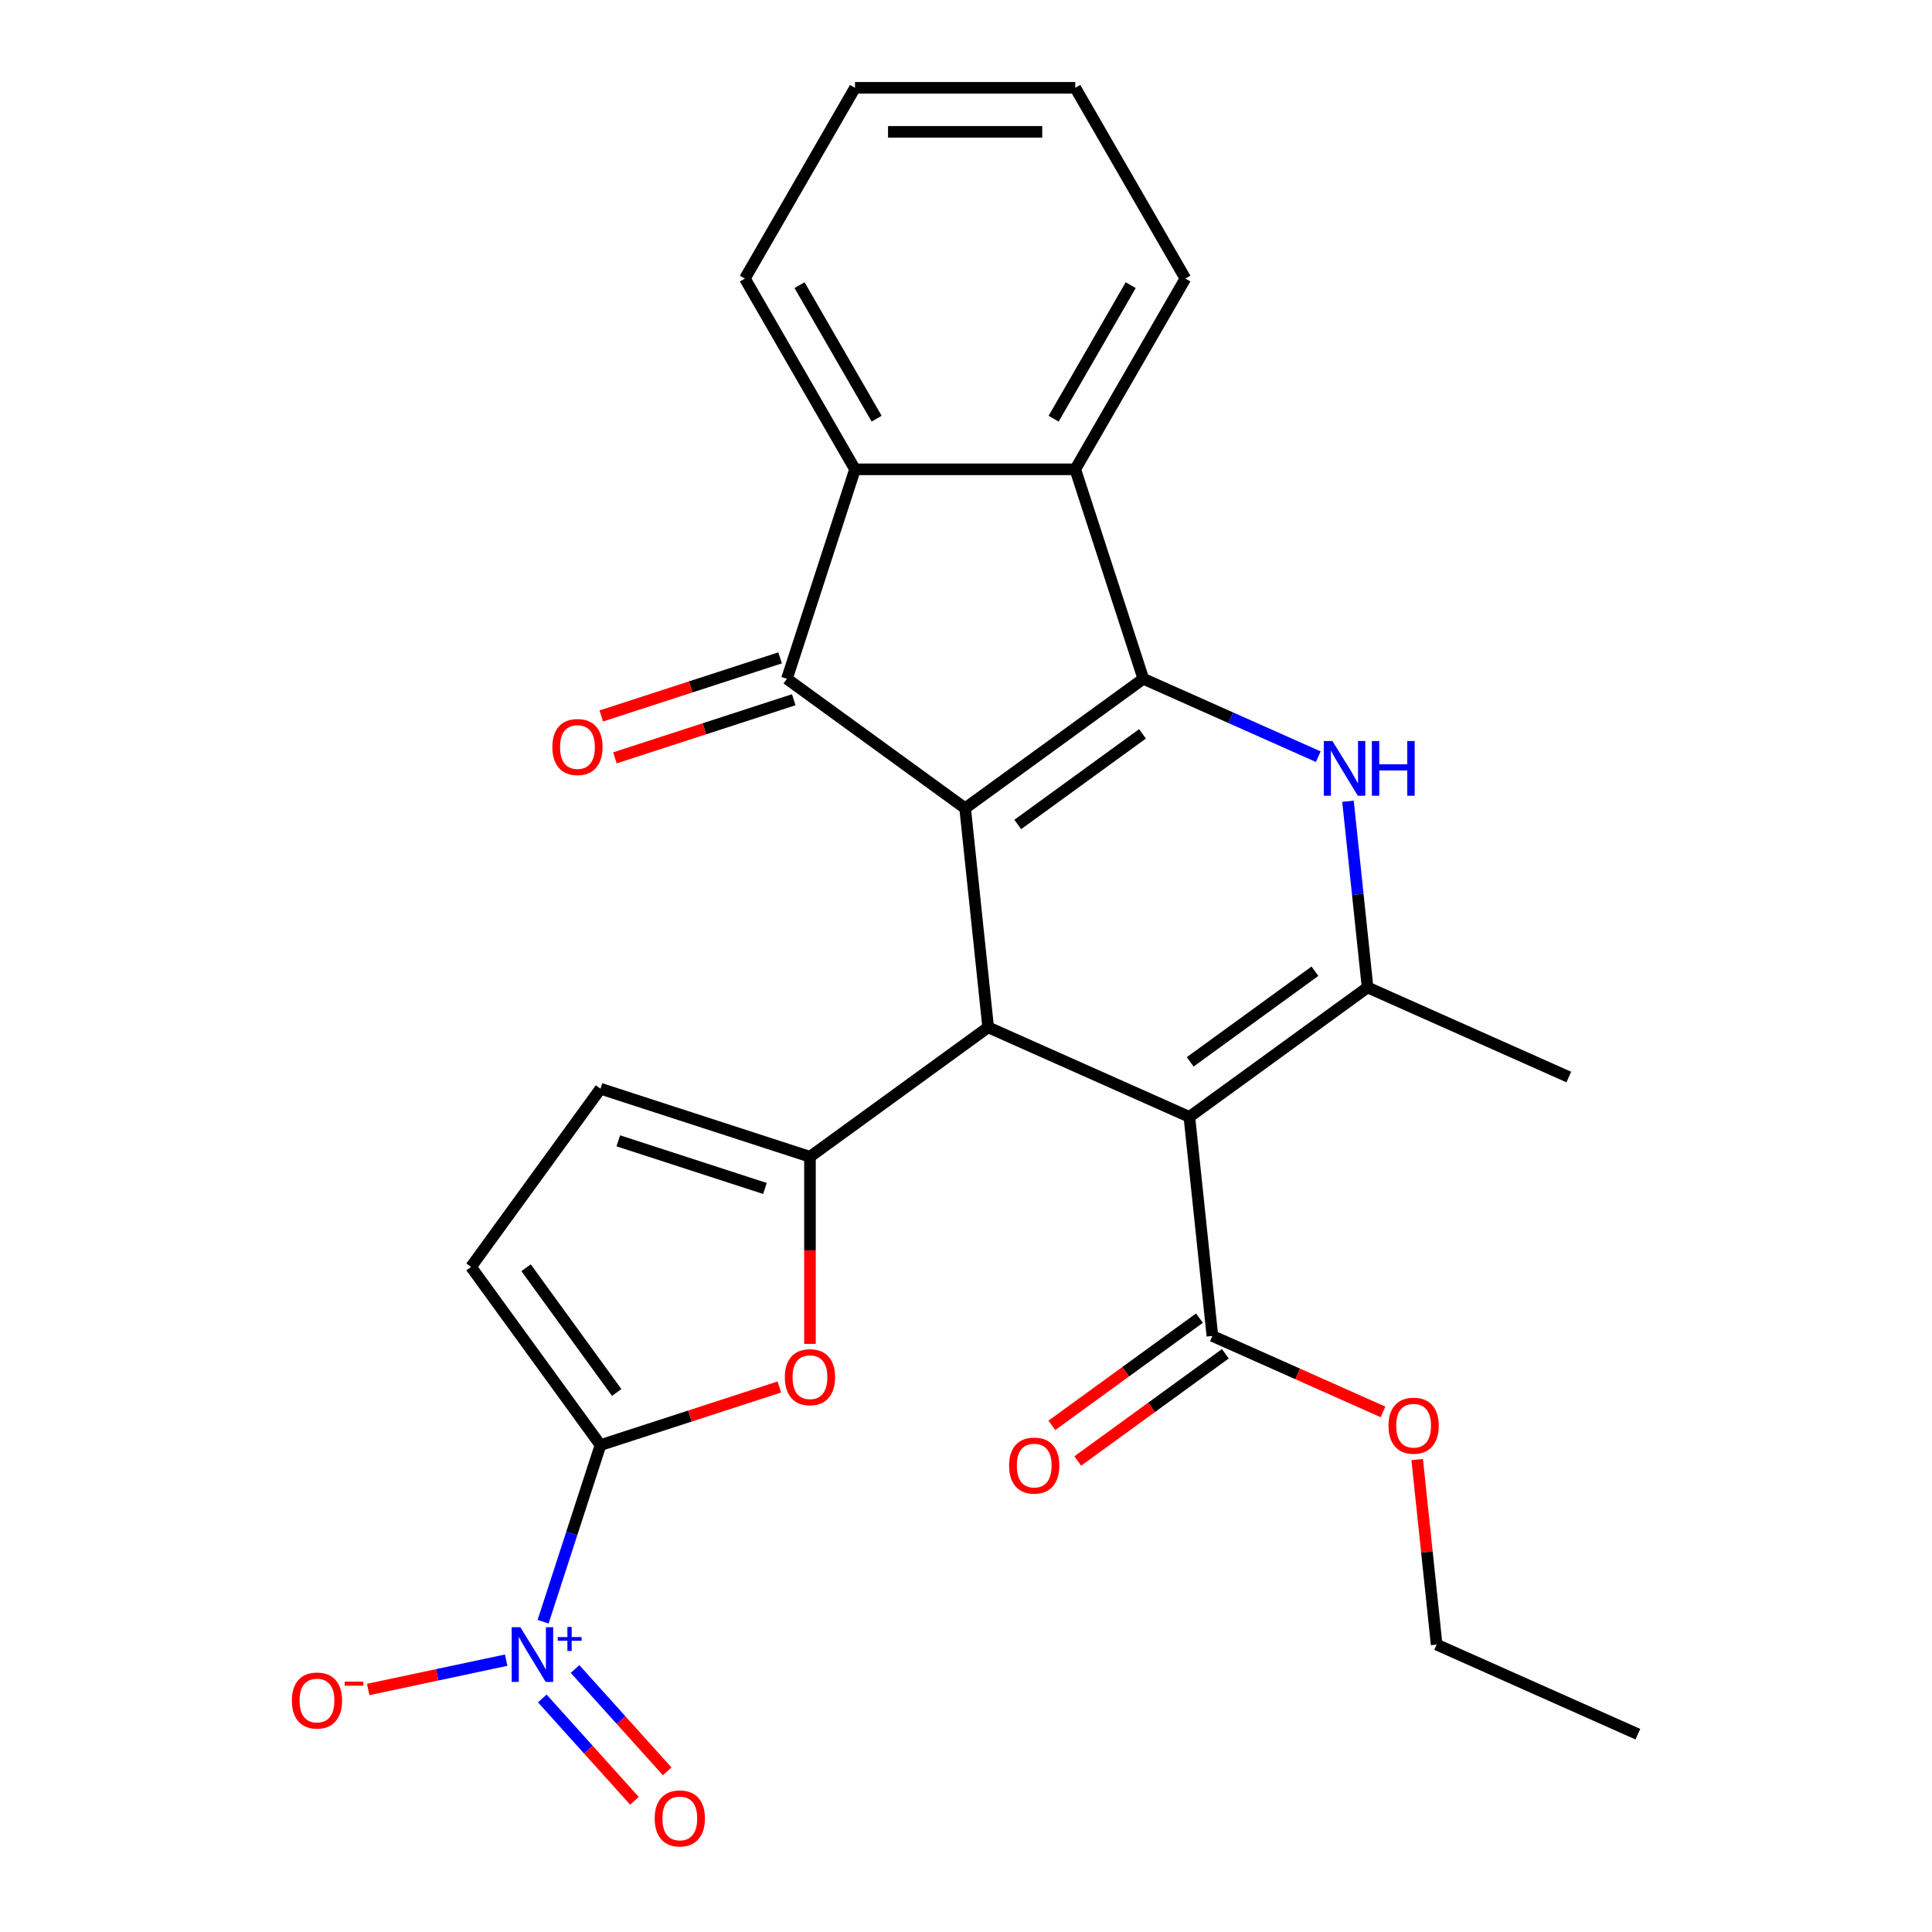 <?xml version='1.0' encoding='iso-8859-1'?>
<svg version='1.1' baseProfile='full'
              xmlns='http://www.w3.org/2000/svg'
                      xmlns:rdkit='http://www.rdkit.org/xml'
                      xmlns:xlink='http://www.w3.org/1999/xlink'
                  xml:space='preserve'
width='1000px' height='1000px' viewBox='0 0 1000 1000'>
<!-- END OF HEADER -->
<rect style='opacity:1.0;fill:#FFFFFF;stroke:none' width='1000' height='1000' x='0' y='0'> </rect>
<path class='bond-0' d='M 499.551,418.355 L 591.784,351.344' style='fill:none;fill-rule:evenodd;stroke:#000000;stroke-width:6px;stroke-linecap:butt;stroke-linejoin:miter;stroke-opacity:1' />
<path class='bond-0' d='M 526.788,426.749 L 591.351,379.842' style='fill:none;fill-rule:evenodd;stroke:#000000;stroke-width:6px;stroke-linecap:butt;stroke-linejoin:miter;stroke-opacity:1' />
<path class='bond-2' d='M 499.551,418.355 L 511.468,531.736' style='fill:none;fill-rule:evenodd;stroke:#000000;stroke-width:6px;stroke-linecap:butt;stroke-linejoin:miter;stroke-opacity:1' />
<path class='bond-4' d='M 499.551,418.355 L 407.319,351.344' style='fill:none;fill-rule:evenodd;stroke:#000000;stroke-width:6px;stroke-linecap:butt;stroke-linejoin:miter;stroke-opacity:1' />
<path class='bond-3' d='M 591.784,351.344 L 637.063,371.504' style='fill:none;fill-rule:evenodd;stroke:#000000;stroke-width:6px;stroke-linecap:butt;stroke-linejoin:miter;stroke-opacity:1' />
<path class='bond-3' d='M 637.063,371.504 L 682.343,391.663' style='fill:none;fill-rule:evenodd;stroke:#0000FF;stroke-width:6px;stroke-linecap:butt;stroke-linejoin:miter;stroke-opacity:1' />
<path class='bond-10' d='M 591.784,351.344 L 556.554,242.918' style='fill:none;fill-rule:evenodd;stroke:#000000;stroke-width:6px;stroke-linecap:butt;stroke-linejoin:miter;stroke-opacity:1' />
<path class='bond-1' d='M 615.617,578.106 L 511.468,531.736' style='fill:none;fill-rule:evenodd;stroke:#000000;stroke-width:6px;stroke-linecap:butt;stroke-linejoin:miter;stroke-opacity:1' />
<path class='bond-5' d='M 615.617,578.106 L 707.85,511.095' style='fill:none;fill-rule:evenodd;stroke:#000000;stroke-width:6px;stroke-linecap:butt;stroke-linejoin:miter;stroke-opacity:1' />
<path class='bond-5' d='M 616.05,549.608 L 680.613,502.7' style='fill:none;fill-rule:evenodd;stroke:#000000;stroke-width:6px;stroke-linecap:butt;stroke-linejoin:miter;stroke-opacity:1' />
<path class='bond-12' d='M 615.617,578.106 L 627.534,691.487' style='fill:none;fill-rule:evenodd;stroke:#000000;stroke-width:6px;stroke-linecap:butt;stroke-linejoin:miter;stroke-opacity:1' />
<path class='bond-6' d='M 511.468,531.736 L 419.236,598.746' style='fill:none;fill-rule:evenodd;stroke:#000000;stroke-width:6px;stroke-linecap:butt;stroke-linejoin:miter;stroke-opacity:1' />
<path class='bond-28' d='M 697.721,414.724 L 702.785,462.91' style='fill:none;fill-rule:evenodd;stroke:#0000FF;stroke-width:6px;stroke-linecap:butt;stroke-linejoin:miter;stroke-opacity:1' />
<path class='bond-28' d='M 702.785,462.91 L 707.85,511.095' style='fill:none;fill-rule:evenodd;stroke:#000000;stroke-width:6px;stroke-linecap:butt;stroke-linejoin:miter;stroke-opacity:1' />
<path class='bond-11' d='M 407.319,351.344 L 442.549,242.918' style='fill:none;fill-rule:evenodd;stroke:#000000;stroke-width:6px;stroke-linecap:butt;stroke-linejoin:miter;stroke-opacity:1' />
<path class='bond-16' d='M 403.796,340.501 L 357.508,355.541' style='fill:none;fill-rule:evenodd;stroke:#000000;stroke-width:6px;stroke-linecap:butt;stroke-linejoin:miter;stroke-opacity:1' />
<path class='bond-16' d='M 357.508,355.541 L 311.22,370.581' style='fill:none;fill-rule:evenodd;stroke:#FF0000;stroke-width:6px;stroke-linecap:butt;stroke-linejoin:miter;stroke-opacity:1' />
<path class='bond-16' d='M 410.842,362.186 L 364.554,377.226' style='fill:none;fill-rule:evenodd;stroke:#000000;stroke-width:6px;stroke-linecap:butt;stroke-linejoin:miter;stroke-opacity:1' />
<path class='bond-16' d='M 364.554,377.226 L 318.266,392.266' style='fill:none;fill-rule:evenodd;stroke:#FF0000;stroke-width:6px;stroke-linecap:butt;stroke-linejoin:miter;stroke-opacity:1' />
<path class='bond-20' d='M 707.85,511.095 L 811.999,557.465' style='fill:none;fill-rule:evenodd;stroke:#000000;stroke-width:6px;stroke-linecap:butt;stroke-linejoin:miter;stroke-opacity:1' />
<path class='bond-9' d='M 419.236,598.746 L 419.236,647.164' style='fill:none;fill-rule:evenodd;stroke:#000000;stroke-width:6px;stroke-linecap:butt;stroke-linejoin:miter;stroke-opacity:1' />
<path class='bond-9' d='M 419.236,647.164 L 419.236,695.582' style='fill:none;fill-rule:evenodd;stroke:#FF0000;stroke-width:6px;stroke-linecap:butt;stroke-linejoin:miter;stroke-opacity:1' />
<path class='bond-13' d='M 419.236,598.746 L 310.81,563.517' style='fill:none;fill-rule:evenodd;stroke:#000000;stroke-width:6px;stroke-linecap:butt;stroke-linejoin:miter;stroke-opacity:1' />
<path class='bond-13' d='M 395.926,615.147 L 320.028,590.486' style='fill:none;fill-rule:evenodd;stroke:#000000;stroke-width:6px;stroke-linecap:butt;stroke-linejoin:miter;stroke-opacity:1' />
<path class='bond-7' d='M 310.81,747.982 L 357.098,732.942' style='fill:none;fill-rule:evenodd;stroke:#000000;stroke-width:6px;stroke-linecap:butt;stroke-linejoin:miter;stroke-opacity:1' />
<path class='bond-7' d='M 357.098,732.942 L 403.386,717.902' style='fill:none;fill-rule:evenodd;stroke:#FF0000;stroke-width:6px;stroke-linecap:butt;stroke-linejoin:miter;stroke-opacity:1' />
<path class='bond-8' d='M 310.81,747.982 L 295.959,793.69' style='fill:none;fill-rule:evenodd;stroke:#000000;stroke-width:6px;stroke-linecap:butt;stroke-linejoin:miter;stroke-opacity:1' />
<path class='bond-8' d='M 295.959,793.69 L 281.107,839.397' style='fill:none;fill-rule:evenodd;stroke:#0000FF;stroke-width:6px;stroke-linecap:butt;stroke-linejoin:miter;stroke-opacity:1' />
<path class='bond-30' d='M 310.81,747.982 L 243.799,655.749' style='fill:none;fill-rule:evenodd;stroke:#000000;stroke-width:6px;stroke-linecap:butt;stroke-linejoin:miter;stroke-opacity:1' />
<path class='bond-30' d='M 319.205,720.745 L 272.297,656.182' style='fill:none;fill-rule:evenodd;stroke:#000000;stroke-width:6px;stroke-linecap:butt;stroke-linejoin:miter;stroke-opacity:1' />
<path class='bond-15' d='M 261.99,859.296 L 226.284,866.886' style='fill:none;fill-rule:evenodd;stroke:#0000FF;stroke-width:6px;stroke-linecap:butt;stroke-linejoin:miter;stroke-opacity:1' />
<path class='bond-15' d='M 226.284,866.886 L 190.578,874.475' style='fill:none;fill-rule:evenodd;stroke:#FF0000;stroke-width:6px;stroke-linecap:butt;stroke-linejoin:miter;stroke-opacity:1' />
<path class='bond-17' d='M 280.698,879.129 L 304.544,905.613' style='fill:none;fill-rule:evenodd;stroke:#0000FF;stroke-width:6px;stroke-linecap:butt;stroke-linejoin:miter;stroke-opacity:1' />
<path class='bond-17' d='M 304.544,905.613 L 328.39,932.096' style='fill:none;fill-rule:evenodd;stroke:#FF0000;stroke-width:6px;stroke-linecap:butt;stroke-linejoin:miter;stroke-opacity:1' />
<path class='bond-17' d='M 297.643,863.872 L 321.488,890.356' style='fill:none;fill-rule:evenodd;stroke:#0000FF;stroke-width:6px;stroke-linecap:butt;stroke-linejoin:miter;stroke-opacity:1' />
<path class='bond-17' d='M 321.488,890.356 L 345.334,916.839' style='fill:none;fill-rule:evenodd;stroke:#FF0000;stroke-width:6px;stroke-linecap:butt;stroke-linejoin:miter;stroke-opacity:1' />
<path class='bond-21' d='M 556.554,242.918 L 613.557,144.186' style='fill:none;fill-rule:evenodd;stroke:#000000;stroke-width:6px;stroke-linecap:butt;stroke-linejoin:miter;stroke-opacity:1' />
<path class='bond-21' d='M 545.358,216.708 L 585.26,147.595' style='fill:none;fill-rule:evenodd;stroke:#000000;stroke-width:6px;stroke-linecap:butt;stroke-linejoin:miter;stroke-opacity:1' />
<path class='bond-27' d='M 556.554,242.918 L 442.549,242.918' style='fill:none;fill-rule:evenodd;stroke:#000000;stroke-width:6px;stroke-linecap:butt;stroke-linejoin:miter;stroke-opacity:1' />
<path class='bond-22' d='M 442.549,242.918 L 385.546,144.186' style='fill:none;fill-rule:evenodd;stroke:#000000;stroke-width:6px;stroke-linecap:butt;stroke-linejoin:miter;stroke-opacity:1' />
<path class='bond-22' d='M 453.744,216.708 L 413.842,147.595' style='fill:none;fill-rule:evenodd;stroke:#000000;stroke-width:6px;stroke-linecap:butt;stroke-linejoin:miter;stroke-opacity:1' />
<path class='bond-18' d='M 620.833,682.264 L 582.642,710.011' style='fill:none;fill-rule:evenodd;stroke:#000000;stroke-width:6px;stroke-linecap:butt;stroke-linejoin:miter;stroke-opacity:1' />
<path class='bond-18' d='M 582.642,710.011 L 544.451,737.759' style='fill:none;fill-rule:evenodd;stroke:#FF0000;stroke-width:6px;stroke-linecap:butt;stroke-linejoin:miter;stroke-opacity:1' />
<path class='bond-18' d='M 634.235,700.71 L 596.044,728.458' style='fill:none;fill-rule:evenodd;stroke:#000000;stroke-width:6px;stroke-linecap:butt;stroke-linejoin:miter;stroke-opacity:1' />
<path class='bond-18' d='M 596.044,728.458 L 557.853,756.205' style='fill:none;fill-rule:evenodd;stroke:#FF0000;stroke-width:6px;stroke-linecap:butt;stroke-linejoin:miter;stroke-opacity:1' />
<path class='bond-19' d='M 627.534,691.487 L 671.684,711.144' style='fill:none;fill-rule:evenodd;stroke:#000000;stroke-width:6px;stroke-linecap:butt;stroke-linejoin:miter;stroke-opacity:1' />
<path class='bond-19' d='M 671.684,711.144 L 715.833,730.8' style='fill:none;fill-rule:evenodd;stroke:#FF0000;stroke-width:6px;stroke-linecap:butt;stroke-linejoin:miter;stroke-opacity:1' />
<path class='bond-14' d='M 310.81,563.517 L 243.799,655.749' style='fill:none;fill-rule:evenodd;stroke:#000000;stroke-width:6px;stroke-linecap:butt;stroke-linejoin:miter;stroke-opacity:1' />
<path class='bond-23' d='M 733.534,755.467 L 738.567,803.353' style='fill:none;fill-rule:evenodd;stroke:#FF0000;stroke-width:6px;stroke-linecap:butt;stroke-linejoin:miter;stroke-opacity:1' />
<path class='bond-23' d='M 738.567,803.353 L 743.6,851.238' style='fill:none;fill-rule:evenodd;stroke:#000000;stroke-width:6px;stroke-linecap:butt;stroke-linejoin:miter;stroke-opacity:1' />
<path class='bond-24' d='M 613.557,144.186 L 556.554,45.455' style='fill:none;fill-rule:evenodd;stroke:#000000;stroke-width:6px;stroke-linecap:butt;stroke-linejoin:miter;stroke-opacity:1' />
<path class='bond-25' d='M 385.546,144.186 L 442.549,45.455' style='fill:none;fill-rule:evenodd;stroke:#000000;stroke-width:6px;stroke-linecap:butt;stroke-linejoin:miter;stroke-opacity:1' />
<path class='bond-26' d='M 743.6,851.238 L 847.75,897.609' style='fill:none;fill-rule:evenodd;stroke:#000000;stroke-width:6px;stroke-linecap:butt;stroke-linejoin:miter;stroke-opacity:1' />
<path class='bond-29' d='M 556.554,45.455 L 442.549,45.455' style='fill:none;fill-rule:evenodd;stroke:#000000;stroke-width:6px;stroke-linecap:butt;stroke-linejoin:miter;stroke-opacity:1' />
<path class='bond-29' d='M 539.453,68.256 L 459.649,68.256' style='fill:none;fill-rule:evenodd;stroke:#000000;stroke-width:6px;stroke-linecap:butt;stroke-linejoin:miter;stroke-opacity:1' />
<path  class='atom-4' d='M 689.673 383.554
L 698.953 398.554
Q 699.873 400.034, 701.353 402.714
Q 702.833 405.394, 702.913 405.554
L 702.913 383.554
L 706.673 383.554
L 706.673 411.874
L 702.793 411.874
L 692.833 395.474
Q 691.673 393.554, 690.433 391.354
Q 689.233 389.154, 688.873 388.474
L 688.873 411.874
L 685.193 411.874
L 685.193 383.554
L 689.673 383.554
' fill='#0000FF'/>
<path  class='atom-4' d='M 710.073 383.554
L 713.913 383.554
L 713.913 395.594
L 728.393 395.594
L 728.393 383.554
L 732.233 383.554
L 732.233 411.874
L 728.393 411.874
L 728.393 398.794
L 713.913 398.794
L 713.913 411.874
L 710.073 411.874
L 710.073 383.554
' fill='#0000FF'/>
<path  class='atom-9' d='M 269.32 842.247
L 278.6 857.247
Q 279.52 858.727, 281 861.407
Q 282.48 864.087, 282.56 864.247
L 282.56 842.247
L 286.32 842.247
L 286.32 870.567
L 282.44 870.567
L 272.48 854.167
Q 271.32 852.247, 270.08 850.047
Q 268.88 847.847, 268.52 847.167
L 268.52 870.567
L 264.84 870.567
L 264.84 842.247
L 269.32 842.247
' fill='#0000FF'/>
<path  class='atom-9' d='M 288.696 847.352
L 293.686 847.352
L 293.686 842.099
L 295.903 842.099
L 295.903 847.352
L 301.025 847.352
L 301.025 849.253
L 295.903 849.253
L 295.903 854.533
L 293.686 854.533
L 293.686 849.253
L 288.696 849.253
L 288.696 847.352
' fill='#0000FF'/>
<path  class='atom-10' d='M 406.236 712.832
Q 406.236 706.032, 409.596 702.232
Q 412.956 698.432, 419.236 698.432
Q 425.516 698.432, 428.876 702.232
Q 432.236 706.032, 432.236 712.832
Q 432.236 719.712, 428.836 723.632
Q 425.436 727.512, 419.236 727.512
Q 412.996 727.512, 409.596 723.632
Q 406.236 719.752, 406.236 712.832
M 419.236 724.312
Q 423.556 724.312, 425.876 721.432
Q 428.236 718.512, 428.236 712.832
Q 428.236 707.272, 425.876 704.472
Q 423.556 701.632, 419.236 701.632
Q 414.916 701.632, 412.556 704.432
Q 410.236 707.232, 410.236 712.832
Q 410.236 718.552, 412.556 721.432
Q 414.916 724.312, 419.236 724.312
' fill='#FF0000'/>
<path  class='atom-16' d='M 151.066 880.191
Q 151.066 873.391, 154.426 869.591
Q 157.786 865.791, 164.066 865.791
Q 170.346 865.791, 173.706 869.591
Q 177.066 873.391, 177.066 880.191
Q 177.066 887.071, 173.666 890.991
Q 170.266 894.871, 164.066 894.871
Q 157.826 894.871, 154.426 890.991
Q 151.066 887.111, 151.066 880.191
M 164.066 891.671
Q 168.386 891.671, 170.706 888.791
Q 173.066 885.871, 173.066 880.191
Q 173.066 874.631, 170.706 871.831
Q 168.386 868.991, 164.066 868.991
Q 159.746 868.991, 157.386 871.791
Q 155.066 874.591, 155.066 880.191
Q 155.066 885.911, 157.386 888.791
Q 159.746 891.671, 164.066 891.671
' fill='#FF0000'/>
<path  class='atom-16' d='M 178.386 870.413
L 188.075 870.413
L 188.075 872.525
L 178.386 872.525
L 178.386 870.413
' fill='#FF0000'/>
<path  class='atom-17' d='M 285.893 386.653
Q 285.893 379.853, 289.253 376.053
Q 292.613 372.253, 298.893 372.253
Q 305.173 372.253, 308.533 376.053
Q 311.893 379.853, 311.893 386.653
Q 311.893 393.533, 308.493 397.453
Q 305.093 401.333, 298.893 401.333
Q 292.653 401.333, 289.253 397.453
Q 285.893 393.573, 285.893 386.653
M 298.893 398.133
Q 303.213 398.133, 305.533 395.253
Q 307.893 392.333, 307.893 386.653
Q 307.893 381.093, 305.533 378.293
Q 303.213 375.453, 298.893 375.453
Q 294.573 375.453, 292.213 378.253
Q 289.893 381.053, 289.893 386.653
Q 289.893 392.373, 292.213 395.253
Q 294.573 398.133, 298.893 398.133
' fill='#FF0000'/>
<path  class='atom-18' d='M 338.865 941.21
Q 338.865 934.41, 342.225 930.61
Q 345.585 926.81, 351.865 926.81
Q 358.145 926.81, 361.505 930.61
Q 364.865 934.41, 364.865 941.21
Q 364.865 948.09, 361.465 952.01
Q 358.065 955.89, 351.865 955.89
Q 345.625 955.89, 342.225 952.01
Q 338.865 948.13, 338.865 941.21
M 351.865 952.69
Q 356.185 952.69, 358.505 949.81
Q 360.865 946.89, 360.865 941.21
Q 360.865 935.65, 358.505 932.85
Q 356.185 930.01, 351.865 930.01
Q 347.545 930.01, 345.185 932.81
Q 342.865 935.61, 342.865 941.21
Q 342.865 946.93, 345.185 949.81
Q 347.545 952.69, 351.865 952.69
' fill='#FF0000'/>
<path  class='atom-19' d='M 522.302 758.578
Q 522.302 751.778, 525.662 747.978
Q 529.022 744.178, 535.302 744.178
Q 541.582 744.178, 544.942 747.978
Q 548.302 751.778, 548.302 758.578
Q 548.302 765.458, 544.902 769.378
Q 541.502 773.258, 535.302 773.258
Q 529.062 773.258, 525.662 769.378
Q 522.302 765.498, 522.302 758.578
M 535.302 770.058
Q 539.622 770.058, 541.942 767.178
Q 544.302 764.258, 544.302 758.578
Q 544.302 753.018, 541.942 750.218
Q 539.622 747.378, 535.302 747.378
Q 530.982 747.378, 528.622 750.178
Q 526.302 752.978, 526.302 758.578
Q 526.302 764.298, 528.622 767.178
Q 530.982 770.058, 535.302 770.058
' fill='#FF0000'/>
<path  class='atom-20' d='M 718.684 737.937
Q 718.684 731.137, 722.044 727.337
Q 725.404 723.537, 731.684 723.537
Q 737.964 723.537, 741.324 727.337
Q 744.684 731.137, 744.684 737.937
Q 744.684 744.817, 741.284 748.737
Q 737.884 752.617, 731.684 752.617
Q 725.444 752.617, 722.044 748.737
Q 718.684 744.857, 718.684 737.937
M 731.684 749.417
Q 736.004 749.417, 738.324 746.537
Q 740.684 743.617, 740.684 737.937
Q 740.684 732.377, 738.324 729.577
Q 736.004 726.737, 731.684 726.737
Q 727.364 726.737, 725.004 729.537
Q 722.684 732.337, 722.684 737.937
Q 722.684 743.657, 725.004 746.537
Q 727.364 749.417, 731.684 749.417
' fill='#FF0000'/>
</svg>
